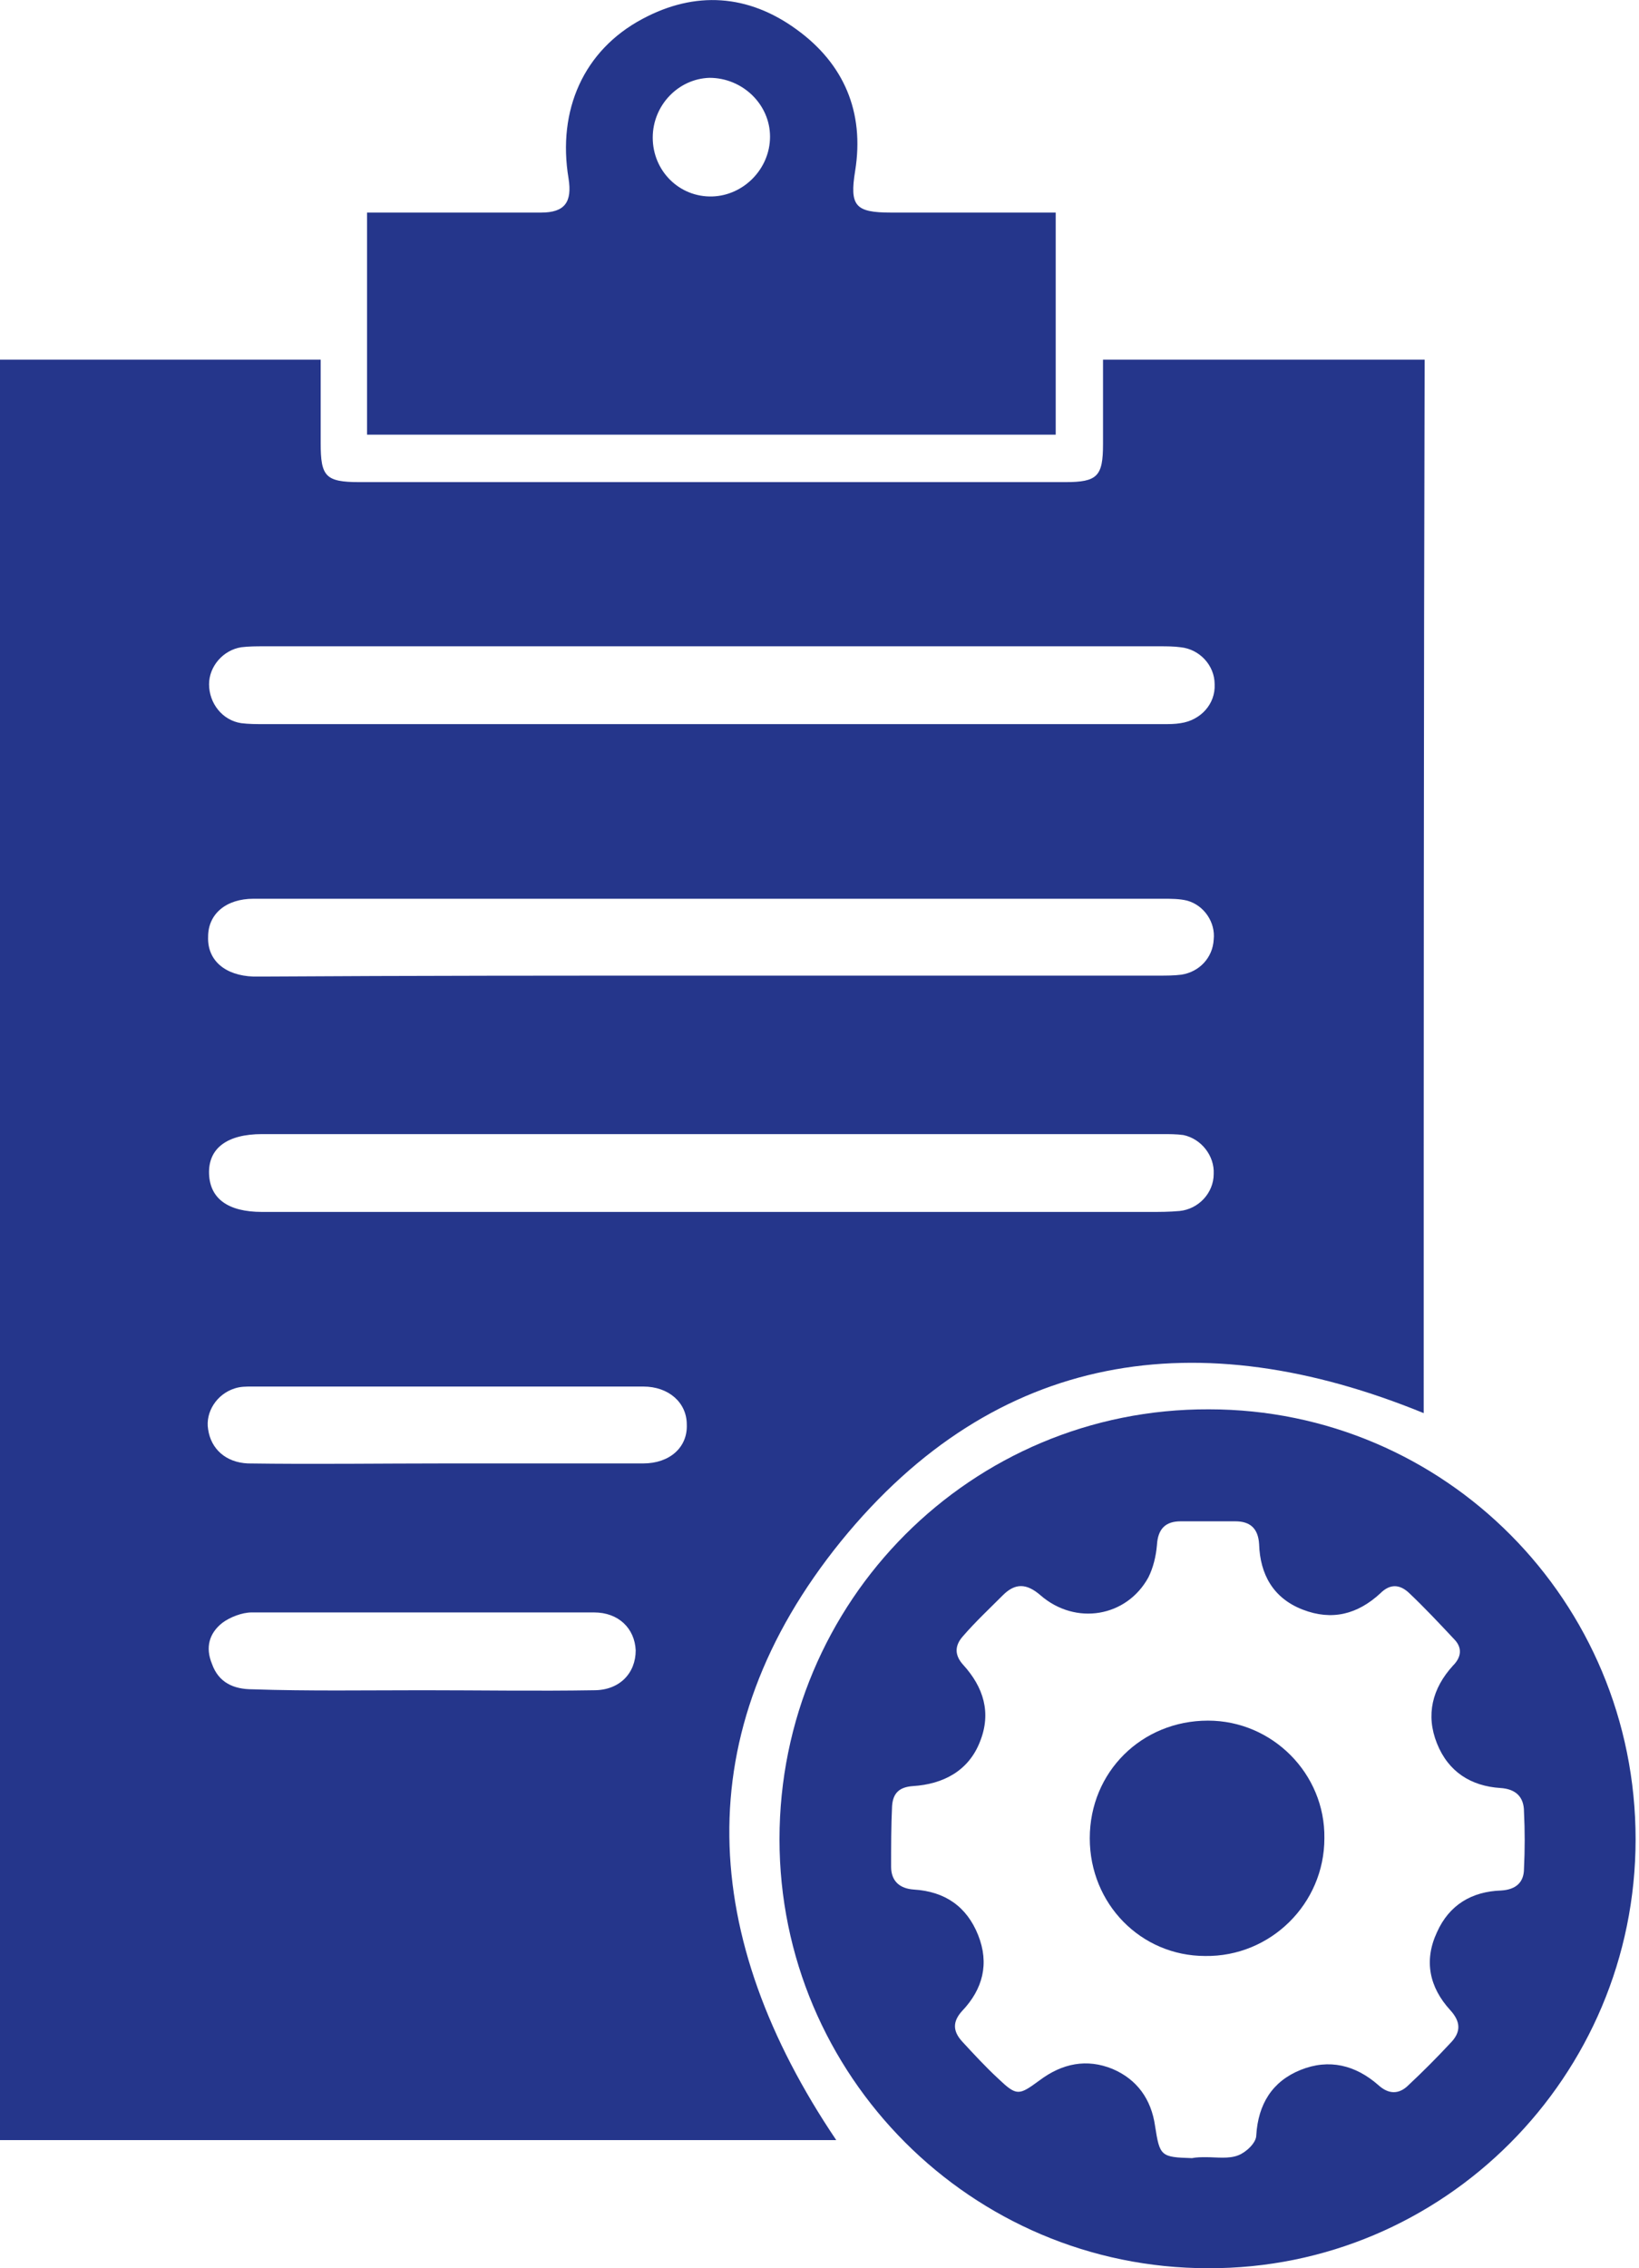 <?xml version="1.0" encoding="UTF-8"?> <svg xmlns="http://www.w3.org/2000/svg" width="120" height="166" viewBox="0 0 120 166" fill="none"><g clip-path="url(#clip0_4_216)"><path d="M104.237 103.42C87.753 96.683 72.931 98.836 61.572 112.797C50.214 126.827 51.253 141.829 61.226 156.623C40.794 156.623 20.432 156.623 0 156.623C0 113.213 0 69.803 0 26.324C7.757 26.324 15.514 26.324 23.479 26.324C23.479 28.407 23.479 30.422 23.479 32.436C23.479 34.867 23.826 35.284 26.319 35.284C43.565 35.284 60.741 35.284 77.987 35.284C80.342 35.284 80.758 34.867 80.758 32.505C80.758 30.491 80.758 28.407 80.758 26.324C88.653 26.324 96.41 26.324 104.306 26.324C104.237 52.023 104.237 77.652 104.237 103.42ZM52.153 47.3C41.21 47.3 30.267 47.3 19.324 47.3C18.77 47.3 18.215 47.3 17.661 47.369C16.346 47.577 15.307 48.758 15.307 50.078C15.307 51.467 16.276 52.717 17.661 52.925C18.215 52.995 18.77 52.995 19.324 52.995C41.279 52.995 63.235 52.995 85.19 52.995C85.606 52.995 86.021 52.995 86.437 52.925C87.891 52.717 89 51.536 88.93 50.078C88.93 48.689 87.822 47.508 86.437 47.369C85.952 47.3 85.398 47.3 84.913 47.3C73.97 47.3 63.096 47.3 52.153 47.3ZM52.015 71.401C62.958 71.401 73.901 71.401 84.844 71.401C85.398 71.401 85.952 71.401 86.506 71.331C87.822 71.123 88.792 70.081 88.861 68.761C89 67.511 88.168 66.261 86.922 65.914C86.368 65.775 85.744 65.775 85.121 65.775C75.909 65.775 66.629 65.775 57.417 65.775C44.465 65.775 31.514 65.775 18.562 65.775C16.553 65.775 15.237 66.886 15.237 68.553C15.168 70.289 16.484 71.401 18.562 71.47C18.77 71.47 19.047 71.47 19.254 71.47C30.198 71.401 41.141 71.401 52.015 71.401ZM52.015 88.695C62.75 88.695 73.416 88.695 84.151 88.695C84.913 88.695 85.606 88.695 86.368 88.626C87.753 88.487 88.861 87.306 88.861 85.917C88.93 84.597 87.961 83.347 86.645 83.069C86.16 83 85.606 83 85.121 83C63.166 83 41.141 83 19.185 83C16.622 83 15.237 84.042 15.307 85.917C15.376 87.723 16.692 88.695 19.185 88.695C30.128 88.695 41.071 88.695 52.015 88.695ZM32.622 107.101C37.47 107.101 42.249 107.101 47.097 107.101C49.036 107.101 50.352 105.92 50.283 104.253C50.283 102.656 48.967 101.475 47.097 101.475C37.539 101.475 27.981 101.475 18.423 101.475C18.008 101.475 17.592 101.475 17.177 101.614C15.861 102.031 15.03 103.351 15.237 104.601C15.445 106.059 16.553 107.032 18.146 107.101C22.994 107.171 27.843 107.101 32.622 107.101ZM30.959 123.701C35.115 123.701 39.34 123.771 43.495 123.701C45.366 123.701 46.543 122.451 46.543 120.784C46.474 119.186 45.296 118.006 43.495 118.006C35.115 118.006 26.804 118.006 18.423 118.006C17.731 118.006 16.83 118.353 16.276 118.77C15.307 119.534 15.03 120.576 15.514 121.756C15.999 123.145 17.107 123.632 18.492 123.632C22.579 123.771 26.735 123.701 30.959 123.701Z" fill="#25368B"></path><path d="M119.751 134.606C119.751 151.97 105.691 166.07 88.445 166C71.13 166 57.071 151.901 57.071 134.606C57.071 117.172 71.13 103.073 88.515 103.142C105.761 103.142 119.751 117.172 119.751 134.606ZM88.307 157.874C89.069 157.874 89.969 158.013 90.662 157.735C91.216 157.526 91.978 156.832 91.978 156.276C92.116 153.984 93.155 152.317 95.233 151.484C97.311 150.65 99.25 151.136 100.912 152.595C101.674 153.29 102.436 153.29 103.129 152.595C104.168 151.623 105.207 150.581 106.176 149.539C107.007 148.706 106.938 147.942 106.176 147.108C104.652 145.441 104.237 143.496 105.207 141.413C106.107 139.398 107.769 138.426 109.916 138.357C111.024 138.287 111.579 137.731 111.579 136.759C111.648 135.37 111.648 133.981 111.579 132.592C111.579 131.48 110.955 130.925 109.847 130.855C107.7 130.716 106.038 129.675 105.207 127.591C104.375 125.507 104.86 123.562 106.384 121.895C107.007 121.27 107.077 120.576 106.453 119.951C105.345 118.77 104.306 117.659 103.129 116.547C102.436 115.922 101.744 115.922 101.051 116.617C99.389 118.145 97.519 118.631 95.372 117.798C93.225 116.964 92.255 115.228 92.186 113.005C92.116 111.824 91.493 111.338 90.454 111.338C89.138 111.338 87.753 111.338 86.437 111.338C85.329 111.338 84.775 111.894 84.706 113.075C84.636 113.908 84.428 114.742 84.082 115.436C82.489 118.353 78.749 118.978 76.186 116.756C75.148 115.853 74.316 115.853 73.416 116.756C72.446 117.728 71.407 118.7 70.507 119.742C69.884 120.437 69.884 121.131 70.507 121.826C72.031 123.493 72.585 125.368 71.754 127.452C70.923 129.605 69.053 130.577 66.836 130.716C65.867 130.786 65.382 131.203 65.313 132.175C65.243 133.634 65.243 135.162 65.243 136.62C65.243 137.662 65.867 138.218 66.906 138.287C69.191 138.426 70.784 139.537 71.615 141.621C72.446 143.705 71.962 145.58 70.438 147.177C69.745 147.942 69.745 148.636 70.438 149.4C71.269 150.303 72.169 151.275 73.07 152.109C74.455 153.429 74.594 153.359 76.117 152.248C77.779 150.998 79.58 150.65 81.45 151.414C83.251 152.178 84.29 153.637 84.567 155.582C84.913 157.804 84.983 157.874 87.268 157.943C87.614 157.874 87.961 157.874 88.307 157.874Z" fill="#25368B"></path><path d="M26.873 31.811C26.873 26.463 26.873 21.045 26.873 15.558C27.566 15.558 28.12 15.558 28.743 15.558C32.345 15.558 35.946 15.558 39.617 15.558C41.349 15.558 41.903 14.794 41.626 13.058C40.794 8.057 42.734 3.681 47.028 1.389C50.906 -0.694 54.785 -0.417 58.317 2.153C61.78 4.654 63.304 8.196 62.611 12.502C62.196 15.072 62.611 15.558 65.243 15.558C68.706 15.558 72.169 15.558 75.702 15.558C76.186 15.558 76.671 15.558 77.295 15.558C77.295 21.045 77.295 26.393 77.295 31.811C60.534 31.811 43.773 31.811 26.873 31.811ZM47.79 10.071C47.79 12.502 49.729 14.447 52.153 14.378C54.439 14.308 56.378 12.363 56.378 10.002C56.378 7.64 54.369 5.696 51.945 5.696C49.66 5.765 47.79 7.71 47.79 10.071Z" fill="#25368B"></path><path d="M79.788 134.536C79.788 129.674 83.597 125.924 88.445 125.924C93.155 125.924 97.034 129.813 96.965 134.536C96.965 139.329 93.017 143.218 88.238 143.149C83.528 143.149 79.788 139.329 79.788 134.536Z" fill="#25368B"></path></g><defs><clipPath id="clip0_4_216"><rect width="119.751" height="166" fill="white"></rect></clipPath></defs></svg> 